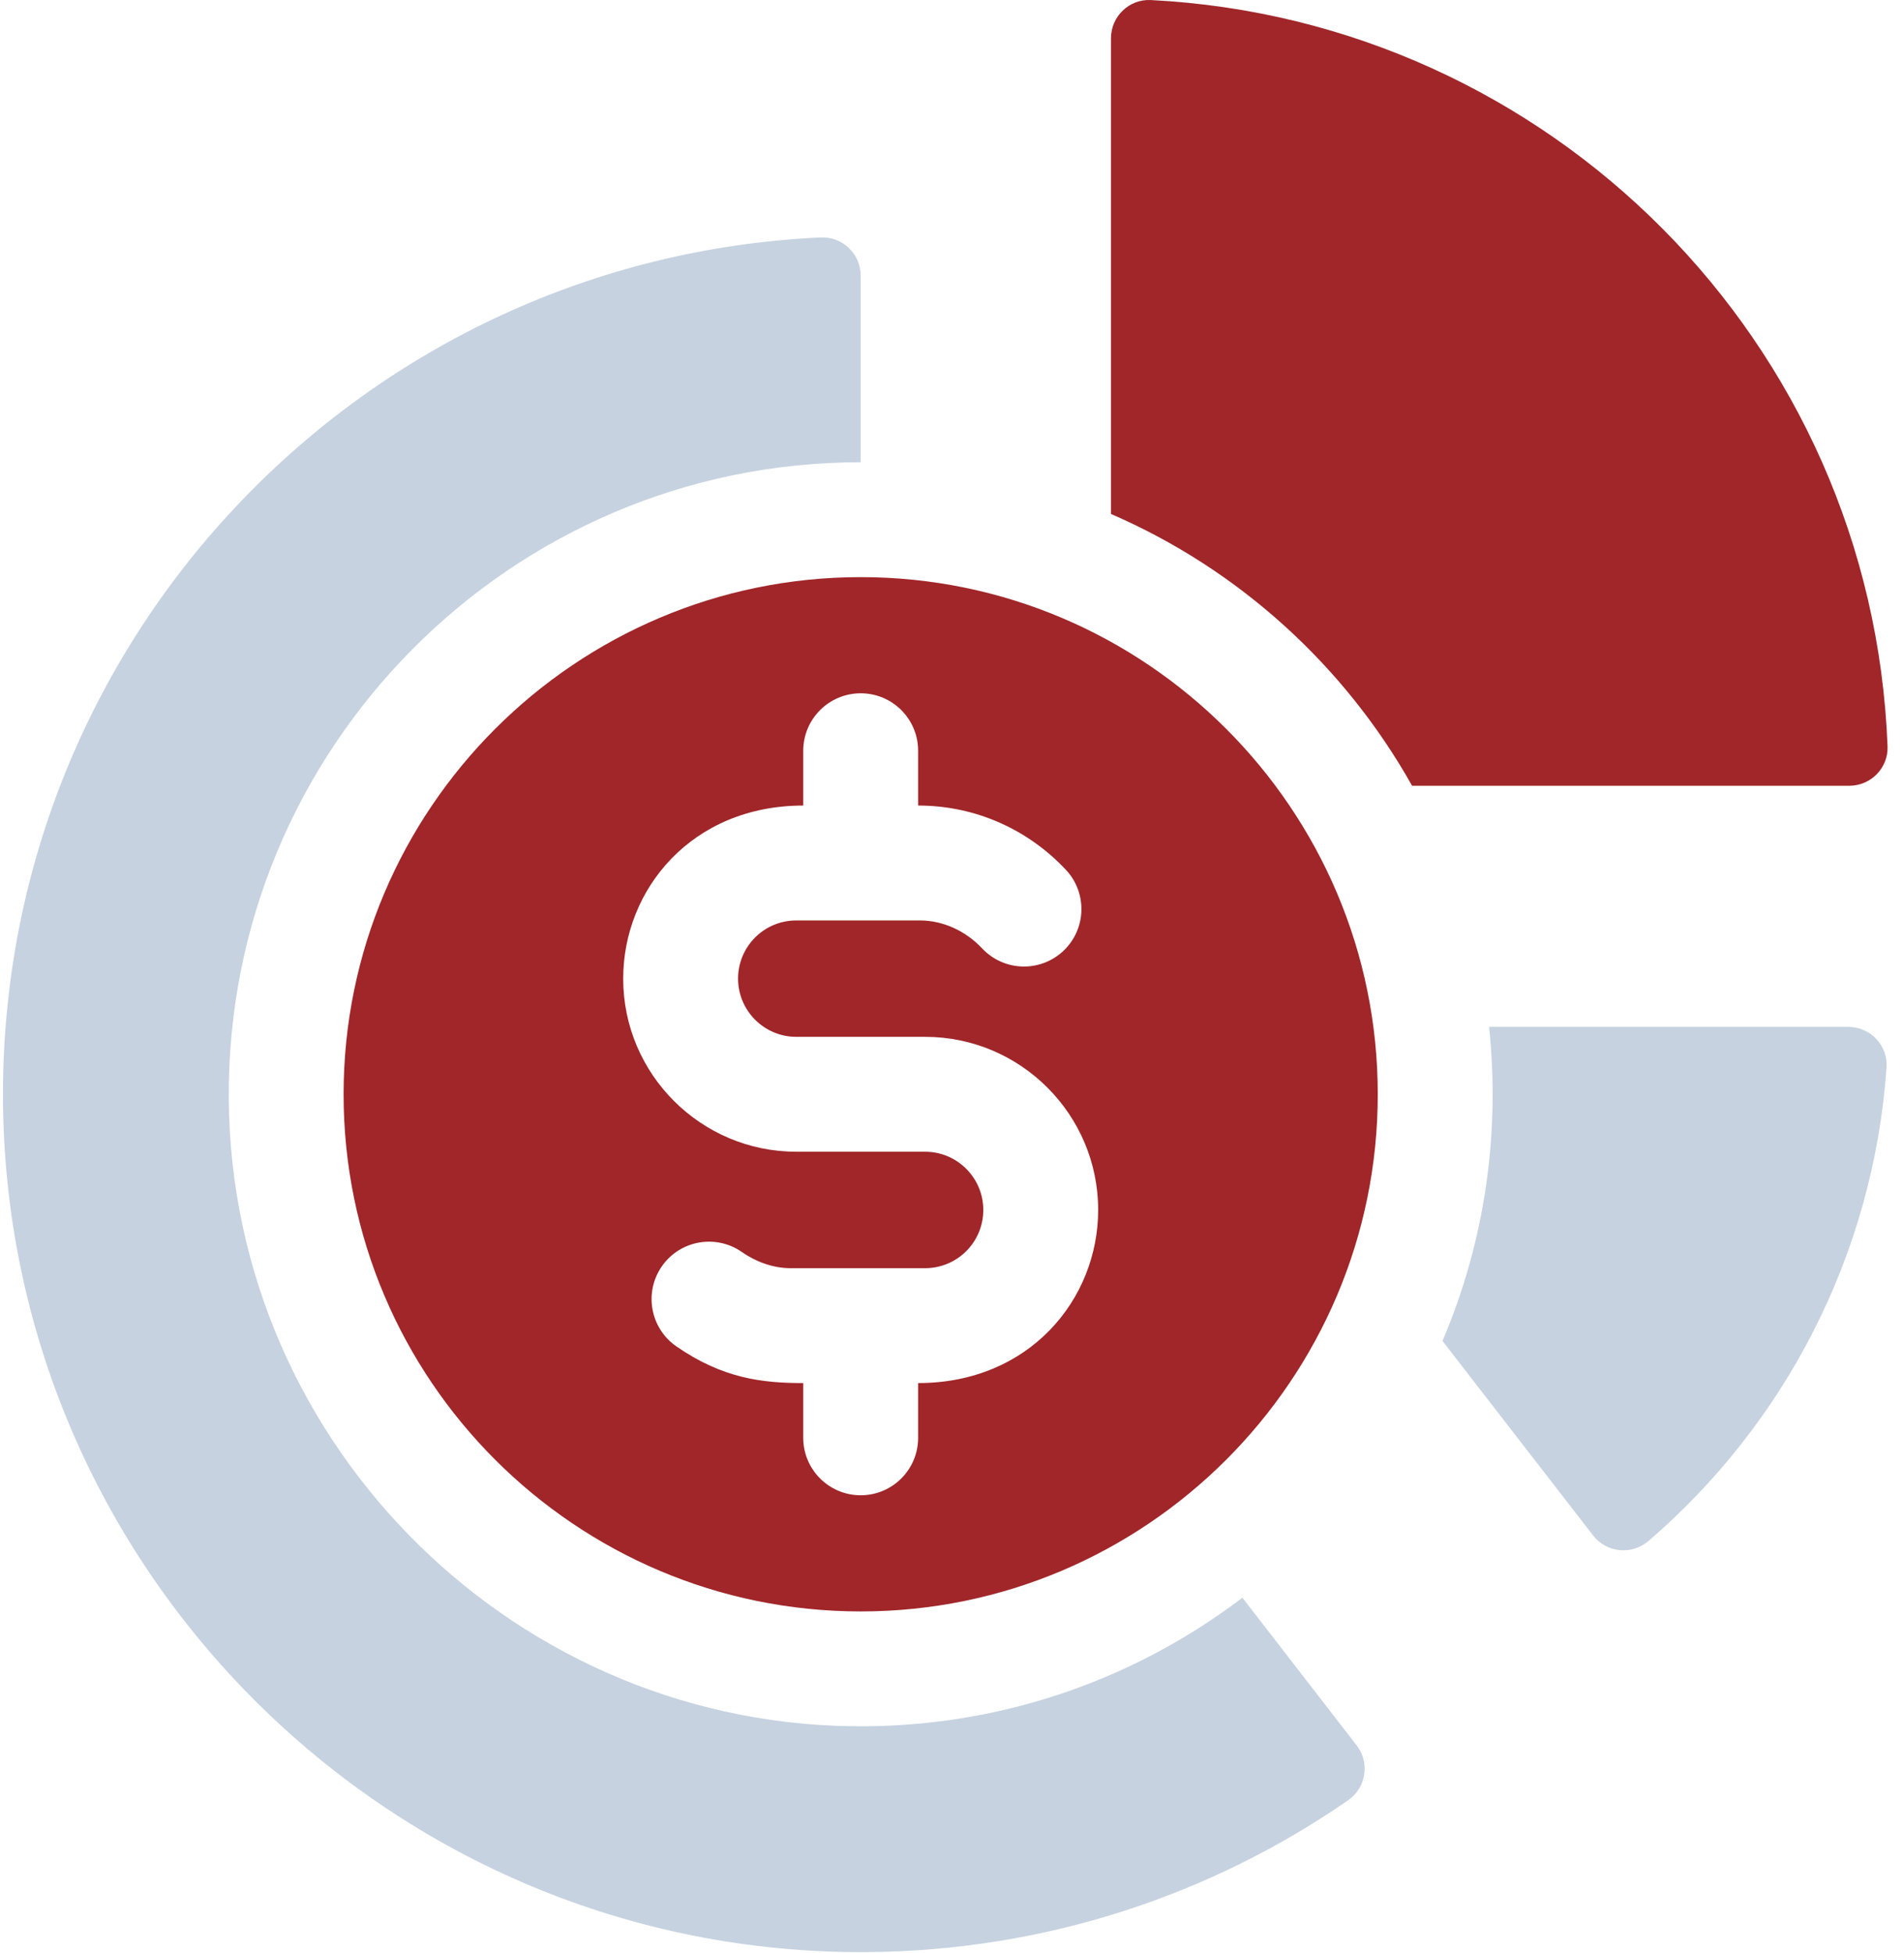 <?xml version="1.0" encoding="UTF-8"?>
<svg xmlns="http://www.w3.org/2000/svg" width="39" height="40" viewBox="0 0 39 40" fill="none">
  <path d="M30.501 21.03C30.726 23.166 30.436 25.375 29.547 27.463V27.463L32.632 31.447C32.908 31.804 33.426 31.853 33.768 31.559C36.538 29.175 38.37 25.734 38.642 21.863C38.674 21.412 38.311 21.031 37.859 21.031H30.501V21.03Z" fill="#C6D2E0"></path>
  <path d="M22.756 0.785V10.526C25.369 11.657 27.539 13.627 28.924 16.093H37.879C38.322 16.093 38.681 15.726 38.663 15.284C38.345 7.002 31.742 0.415 23.574 0.001C23.128 -0.022 22.756 0.338 22.756 0.785H22.756Z" fill="#A02629"></path>
  <path d="M17.766 35.355C10.636 35.429 4.744 29.648 4.686 22.518C4.628 15.332 10.457 9.467 17.63 9.467V5.647C17.63 5.2 17.257 4.842 16.81 4.863C7.489 5.291 0.061 12.984 0.061 22.412C0.061 32.133 8.024 40.042 17.745 39.98C21.411 39.956 24.81 38.81 27.615 36.869C27.985 36.613 28.062 36.099 27.787 35.744L25.448 32.722C23.308 34.349 20.648 35.325 17.766 35.355Z" fill="#C6D2E0"></path>
  <path fill-rule="evenodd" clip-rule="evenodd" d="M17.63 33.003C11.79 33.003 7.038 28.252 7.038 22.412C7.038 16.572 11.79 11.82 17.63 11.82C23.469 11.82 28.221 16.572 28.221 22.412C28.221 28.253 23.469 33.003 17.63 33.003ZM18.806 16.498V15.376C18.806 14.726 18.28 14.199 17.63 14.199C16.98 14.199 16.453 14.726 16.453 15.376V16.498C14.175 16.498 12.765 18.211 12.765 20.043C12.765 21.998 14.356 23.588 16.311 23.588H18.949C19.606 23.588 20.141 24.123 20.141 24.78C20.141 25.444 19.604 25.973 18.949 25.973H16.175C15.826 25.969 15.475 25.838 15.193 25.64C14.66 25.27 13.926 25.402 13.556 25.936C13.186 26.47 13.319 27.203 13.852 27.573C14.808 28.236 15.625 28.326 16.453 28.326V29.448C16.453 30.097 16.98 30.624 17.63 30.624C18.28 30.624 18.806 30.097 18.806 29.448V28.326C21.089 28.326 22.494 26.607 22.494 24.78C22.494 22.826 20.904 21.235 18.949 21.235H16.311C15.653 21.235 15.118 20.7 15.118 20.043C15.118 19.385 15.651 18.851 16.311 18.851H18.854C19.319 18.855 19.779 19.064 20.116 19.423C20.567 19.901 21.308 19.918 21.779 19.477C22.253 19.033 22.277 18.288 21.833 17.814C21.08 17.011 20.012 16.498 18.806 16.498Z" fill="#A02629"></path>
</svg>
